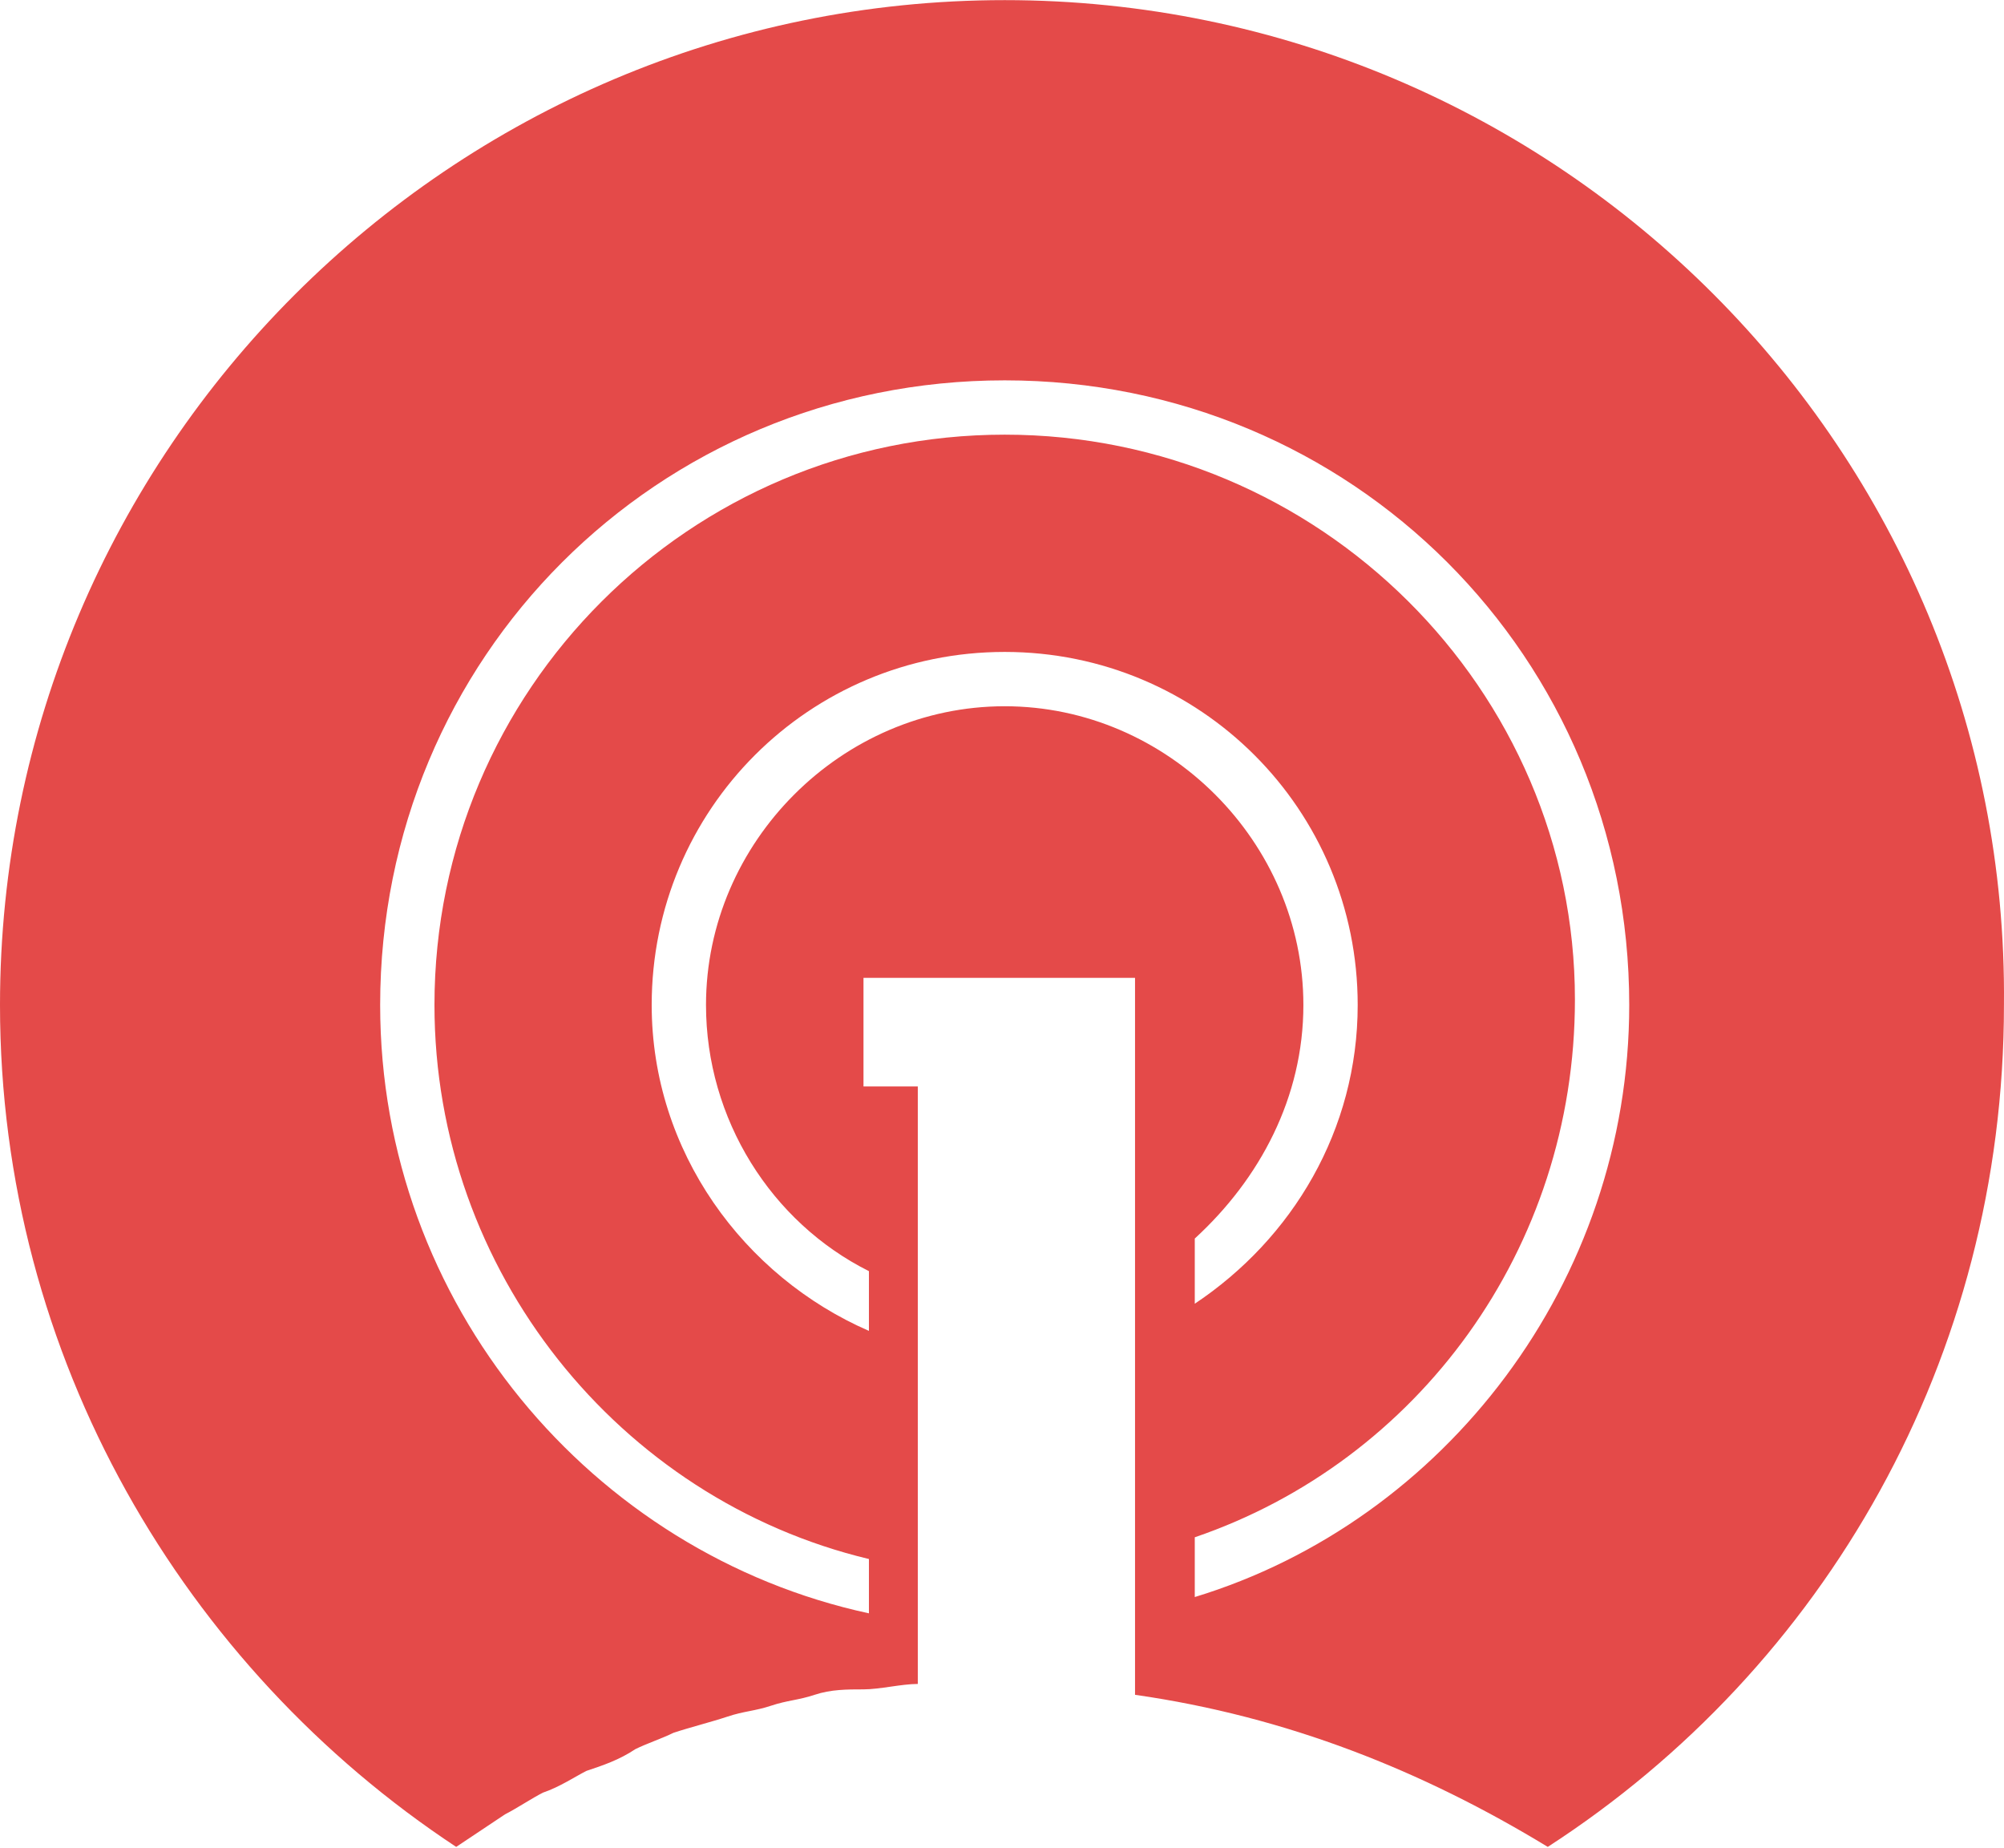 <svg preserveAspectRatio="xMidYMid" xmlns="http://www.w3.org/2000/svg" viewBox="0 0 256 236" height="2305" width="2500"><path fill="#E44A49" d="M128.344 0C57.58 0 0 57.581 0 128.344c0 45.094 23.588 84.637 58.275 107.531l6.244-4.162c1.387-.694 3.469-2.082 4.856-2.775 2.081-.694 4.163-2.082 5.55-2.775 2.081-.694 4.163-1.388 6.244-2.775 1.387-.694 3.469-1.388 4.856-2.082 2.081-.693 4.856-1.387 6.938-2.081 2.08-.694 3.468-.694 5.55-1.387 2.08-.694 3.468-.694 5.55-1.388 2.08-.694 4.162-.694 6.243-.694 2.082 0 4.857-.693 6.938-.693V138.75h-6.938v-13.875h34.688V216.45c19.425 2.775 36.769 9.713 52.725 19.425 35.381-22.894 58.275-62.437 58.275-107.531C256.688 57.58 199.106 0 128.344 0zM166.5 128.344c0-20.813-17.344-38.156-38.156-38.156-20.813 0-38.156 17.343-38.156 38.156 0 14.569 8.325 27.75 20.812 33.994v7.63c-15.956-6.937-27.75-22.893-27.75-41.624 0-24.975 20.119-45.094 45.094-45.094s45.094 20.119 45.094 45.094c0 15.956-8.325 29.831-20.813 38.156v-8.325c8.325-7.631 13.875-18.037 13.875-29.831zm-13.875 75.619v-7.632c28.444-9.712 48.563-36.768 48.563-68.681 0-39.544-32.607-72.15-72.844-72.15-40.238 0-72.844 32.606-72.844 72.844 0 33.994 23.588 63.131 55.5 70.762v6.938c-35.381-7.631-62.437-39.544-62.437-77.7 0-44.4 35.38-79.781 79.78-79.781s79.782 35.38 79.782 79.78c0 35.382-23.587 65.907-55.5 75.62z"></path></svg>